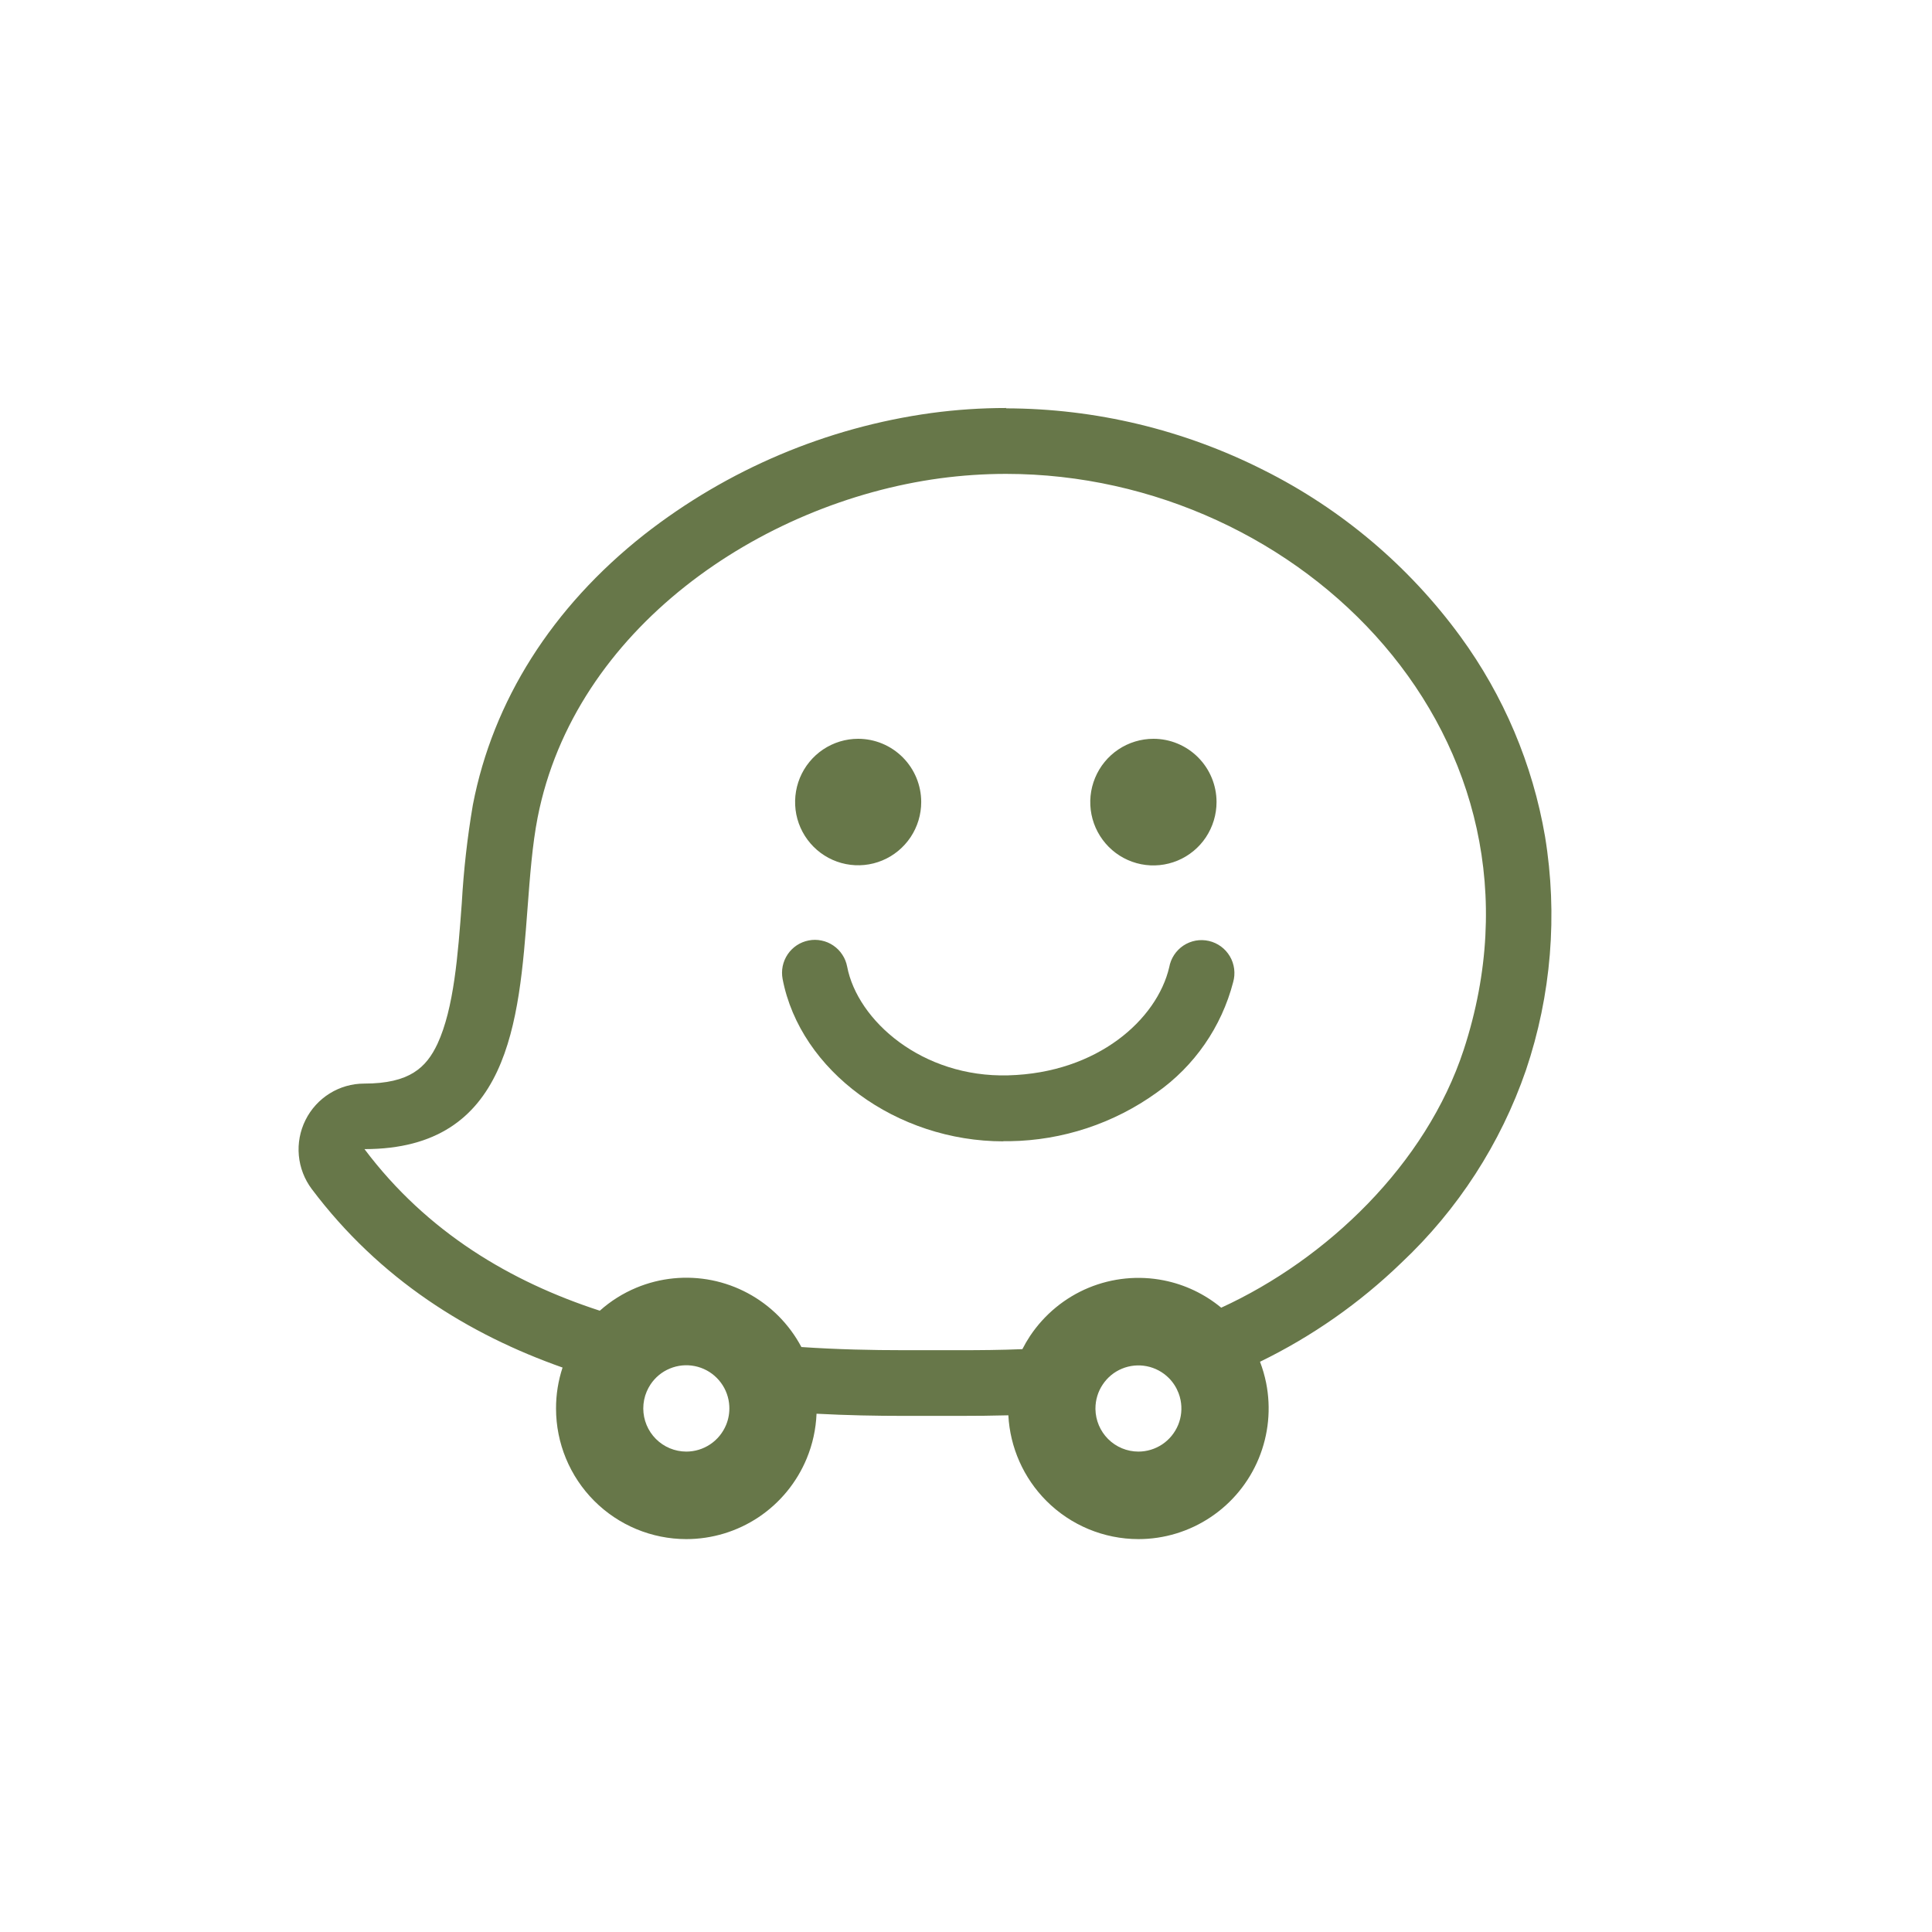 <svg width="50" height="50" viewBox="0 0 50 50" fill="none" xmlns="http://www.w3.org/2000/svg">
<path d="M23.841 20.757C23.841 21.081 23.745 21.397 23.566 21.666C23.386 21.935 23.132 22.145 22.833 22.269C22.535 22.393 22.207 22.425 21.891 22.362C21.574 22.299 21.283 22.143 21.055 21.914C20.827 21.685 20.671 21.394 20.608 21.076C20.546 20.759 20.578 20.43 20.701 20.131C20.825 19.832 21.034 19.576 21.302 19.396C21.571 19.216 21.886 19.12 22.209 19.12C22.642 19.12 23.057 19.293 23.363 19.6C23.669 19.907 23.841 20.323 23.841 20.757Z" fill="#677749"/>
<path d="M31.484 20.757C31.484 21.081 31.388 21.398 31.209 21.668C31.03 21.938 30.774 22.148 30.476 22.272C30.177 22.396 29.849 22.429 29.532 22.366C29.215 22.303 28.923 22.147 28.695 21.918C28.466 21.688 28.31 21.396 28.247 21.078C28.184 20.76 28.217 20.43 28.341 20.131C28.465 19.832 28.674 19.576 28.943 19.396C29.212 19.216 29.529 19.12 29.852 19.12C30.285 19.12 30.7 19.293 31.006 19.6C31.312 19.907 31.484 20.323 31.484 20.757Z" fill="#677749"/>
<path d="M25.969 29.538C23.204 29.538 20.711 27.717 20.254 25.337C20.233 25.227 20.234 25.114 20.256 25.004C20.279 24.895 20.323 24.79 20.385 24.698C20.448 24.605 20.528 24.526 20.621 24.464C20.715 24.402 20.819 24.36 20.929 24.339C21.038 24.317 21.151 24.318 21.26 24.341C21.37 24.363 21.474 24.407 21.566 24.47C21.659 24.533 21.738 24.613 21.799 24.707C21.861 24.8 21.903 24.905 21.924 25.015C22.192 26.414 23.864 27.89 26.092 27.83C28.411 27.769 29.944 26.378 30.259 25.034C30.279 24.92 30.322 24.812 30.385 24.715C30.449 24.618 30.531 24.535 30.627 24.471C30.724 24.407 30.832 24.364 30.945 24.343C31.059 24.323 31.175 24.326 31.288 24.352C31.4 24.378 31.506 24.427 31.599 24.495C31.692 24.563 31.77 24.65 31.829 24.75C31.888 24.849 31.925 24.96 31.94 25.075C31.954 25.19 31.946 25.306 31.914 25.418C31.613 26.577 30.911 27.591 29.932 28.279C28.823 29.076 27.498 29.514 26.134 29.534H25.967" fill="#677749"/>
<path fill-rule="evenodd" clip-rule="evenodd" d="M37.881 27.167C40.511 19.125 33.698 12.268 26.04 12.264C25.467 12.264 24.894 12.303 24.326 12.379C19.665 13.011 14.869 16.284 13.914 21.156C13.777 21.858 13.716 22.667 13.653 23.501C13.43 26.46 13.183 29.739 9.433 29.739C11.056 31.898 13.225 33.174 15.523 33.921C15.802 33.672 16.122 33.47 16.471 33.325C17.087 33.069 17.765 33.002 18.42 33.132C19.074 33.263 19.675 33.585 20.147 34.058C20.384 34.296 20.584 34.567 20.74 34.861C21.666 34.924 22.56 34.943 23.395 34.943H24.855C25.352 34.943 25.894 34.939 26.459 34.916C26.519 34.798 26.586 34.684 26.659 34.573C27.03 34.018 27.556 33.584 28.172 33.328C28.788 33.073 29.466 33.006 30.119 33.136C30.667 33.245 31.177 33.489 31.605 33.843C34.339 32.589 36.906 30.136 37.881 27.167ZM24.849 36.643C25.261 36.643 25.677 36.639 26.096 36.628C26.14 37.46 26.489 38.249 27.079 38.841C27.711 39.475 28.568 39.831 29.462 39.832C30.128 39.832 30.78 39.634 31.334 39.262C31.889 38.891 32.321 38.363 32.576 37.745C32.831 37.127 32.898 36.448 32.768 35.792C32.73 35.604 32.677 35.42 32.609 35.242C33.953 34.588 35.187 33.725 36.266 32.682C37.728 31.308 38.835 29.598 39.49 27.7C40.148 25.753 40.318 23.674 39.985 21.646C39.664 19.775 38.914 18.004 37.795 16.472C36.464 14.651 34.718 13.174 32.703 12.166C30.634 11.12 28.351 10.572 26.034 10.568L26.046 10.559C25.396 10.559 24.748 10.602 24.104 10.689C21.391 11.062 18.826 12.149 16.667 13.839C14.286 15.719 12.758 18.136 12.238 20.828C12.095 21.669 11.999 22.518 11.951 23.371C11.852 24.712 11.747 26.096 11.323 27.012C11.032 27.631 10.598 28.043 9.427 28.043C9.111 28.043 8.801 28.131 8.533 28.298C8.264 28.465 8.047 28.703 7.906 28.987C7.765 29.27 7.705 29.588 7.734 29.903C7.763 30.219 7.879 30.52 8.069 30.773C9.833 33.117 12.135 34.537 14.559 35.392C14.447 35.732 14.389 36.09 14.39 36.452C14.39 37.348 14.745 38.207 15.377 38.841C16.009 39.475 16.867 39.831 17.76 39.832C18.428 39.832 19.08 39.634 19.635 39.263C20.19 38.891 20.622 38.363 20.878 37.745C21.031 37.375 21.116 36.983 21.132 36.587C21.92 36.629 22.678 36.643 23.389 36.643H24.849ZM16.737 36.012C16.678 36.15 16.648 36.3 16.648 36.452C16.649 36.747 16.766 37.031 16.974 37.239C17.183 37.449 17.465 37.566 17.76 37.567C17.981 37.567 18.196 37.502 18.38 37.379C18.563 37.257 18.706 37.082 18.791 36.878C18.856 36.721 18.884 36.553 18.874 36.385C18.871 36.334 18.865 36.283 18.855 36.232C18.812 36.015 18.706 35.816 18.55 35.66C18.394 35.503 18.195 35.397 17.979 35.354C17.763 35.311 17.539 35.333 17.335 35.418C17.131 35.502 16.957 35.646 16.835 35.83C16.797 35.888 16.764 35.949 16.737 36.012ZM30.501 36.053C30.445 35.907 30.36 35.774 30.249 35.663C30.093 35.507 29.895 35.401 29.679 35.358C29.463 35.315 29.24 35.337 29.037 35.421C28.833 35.505 28.66 35.648 28.538 35.832C28.415 36.015 28.35 36.231 28.35 36.452L28.35 36.469C28.355 36.759 28.472 37.035 28.676 37.24C28.884 37.449 29.167 37.567 29.462 37.567C29.682 37.567 29.897 37.501 30.08 37.379C30.263 37.256 30.405 37.082 30.49 36.878C30.574 36.675 30.596 36.45 30.553 36.234C30.541 36.172 30.523 36.111 30.501 36.053Z" fill="#677749"/>
</svg>
